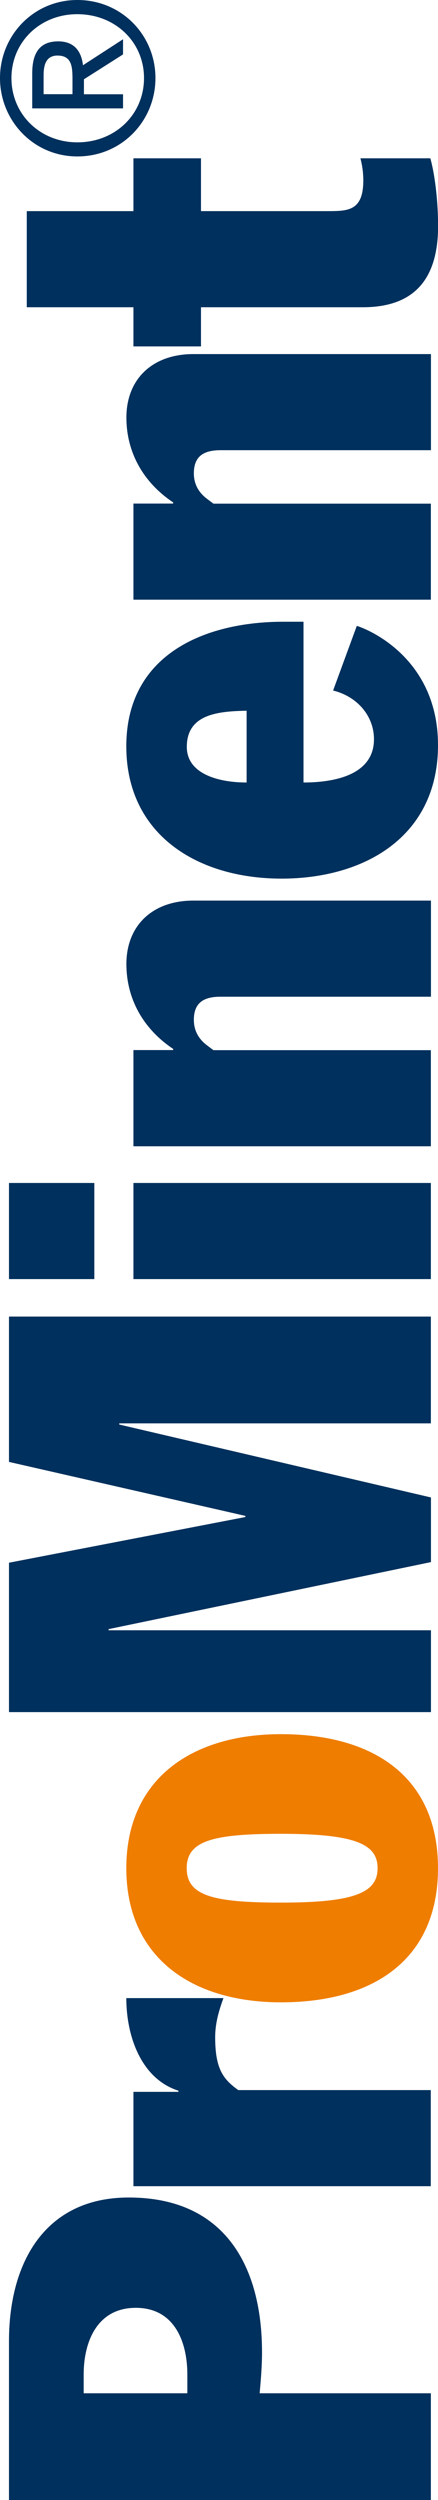 <?xml version="1.0" encoding="utf-8"?>
<!-- Generator: Adobe Illustrator 25.4.0, SVG Export Plug-In . SVG Version: 6.00 Build 0)  -->
<svg version="1.1" id="Ebene_2" xmlns="http://www.w3.org/2000/svg" xmlns:xlink="http://www.w3.org/1999/xlink" x="0px" y="0px"
	 viewBox="0 0 49.73 283.49" style="enable-background:new 0 0 49.73 283.49;" xml:space="preserve">
<style type="text/css">
	.st0{fill:#00305D;}
	.st1{fill:#EF7D00;}
</style>
<path class="st0" d="M1.02,283.49v-18.03c0-9.01,4.17-16.28,13.59-16.28c11.03,0,15.14,7.94,15.14,17.56c0,1.55-0.13,3.09-0.27,4.64
	h19.44v12.11H1.02z M21.27,271.38v-2.15c0-3.5-1.35-7.54-5.85-7.54c-4.51,0-5.92,4.04-5.92,7.54v2.15H21.27z"/>
<path class="st0" d="M15.15,247.9v-10.7h5.11v-0.13c-4.24-1.35-5.92-6.19-5.92-10.5h11.03c-0.54,1.48-0.94,2.89-0.94,4.44
	c0,3.63,0.94,4.78,2.62,5.99h21.86v10.9H15.15z"/>
<path class="st1" d="M14.34,211.84c0-10.16,7.47-15.2,17.56-15.2c10.5,0,17.83,4.84,17.83,15.2c0,10.36-7.33,15.21-17.83,15.21
	C21.81,227.05,14.34,222,14.34,211.84z M42.87,211.84c0-2.69-2.42-3.9-10.97-3.9c-7.8,0-10.7,0.81-10.7,3.9
	c0,3.09,2.89,3.9,10.7,3.9C40.45,215.75,42.87,214.53,42.87,211.84z"/>
<path class="st0" d="M1.02,194.15V177.2l26.84-5.18v-0.13l-26.84-6.12v-16.48h47.9v12.11H13.54v0.13l35.39,8.27v7.33l-36.6,7.6v0.13
	h36.6v9.28H1.02z"/>
<path class="st0" d="M1.02,145.04v-10.9h9.69v10.9H1.02z M15.15,145.04v-10.9h33.77v10.9H15.15z"/>
<path class="st0" d="M15.15,129.97v-10.9h4.51v-0.13c-3.43-2.29-5.31-5.72-5.31-9.62c0-4.37,2.96-7.2,7.6-7.2h26.98v10.9H25.04
	c-1.82,0-3.03,0.61-3.03,2.62c0,1.14,0.47,2.09,1.41,2.83l0.81,0.61h24.69v10.9H15.15z"/>
<path class="st0" d="M34.46,88.73c2.96,0,8-0.61,8-4.91c0-2.62-1.88-4.84-4.64-5.52l2.69-7.33c1.55,0.47,9.22,3.83,9.22,13.52
	c0,10.43-8.41,15.14-17.76,15.14c-9.55,0-17.63-4.98-17.63-15c0-10.5,9.02-14.13,17.83-14.13h2.29V88.73z M28,80.59
	c-3.16,0.07-6.79,0.34-6.79,4.1c0,3.09,3.63,4.04,6.79,4.04V80.59z"/>
<path class="st0" d="M15.15,68v-10.9h4.51v-0.13c-3.43-2.29-5.31-5.72-5.31-9.62c0-4.37,2.96-7.2,7.6-7.2h26.98v10.9H25.04
	c-1.82,0-3.03,0.61-3.03,2.62c0,1.14,0.47,2.09,1.41,2.83l0.81,0.61h24.69V68H15.15z"/>
<path class="st0" d="M22.82,34.84v4.44h-7.67v-4.44H3.04v-10.9h12.11v-5.99h7.67v5.99h14.33c2.35,0,4.1,0,4.1-3.5
	c0-0.87-0.13-1.75-0.33-2.49h7.94c0.6,2.15,0.88,5.31,0.88,7.67c0,5.79-2.49,9.22-8.55,9.22H22.82z"/>
<g>
	<path class="st0" d="M0,8.85C0,4.03,3.8,0,8.78,0c5.07,0,8.87,4.03,8.87,8.85c0,4.84-3.8,8.89-8.87,8.89C3.8,17.74,0,13.68,0,8.85z
		 M16.35,8.85c0-4.08-3.26-7.24-7.57-7.24C4.55,1.6,1.3,4.77,1.3,8.85c0,4.13,3.26,7.29,7.48,7.29
		C13.09,16.14,16.35,12.97,16.35,8.85z M3.66,12.29V8.3c0-2.45,0.97-3.61,2.95-3.61c1.86,0,2.64,1.18,2.81,2.71l4.55-2.95v1.72
		L9.53,8.99v1.7h4.44v1.6H3.66z M8.23,10.69V9.01c0-1.42-0.07-2.71-1.7-2.71c-1.37,0-1.58,1.18-1.58,2.26v2.12H8.23z"/>
</g>
</svg>
